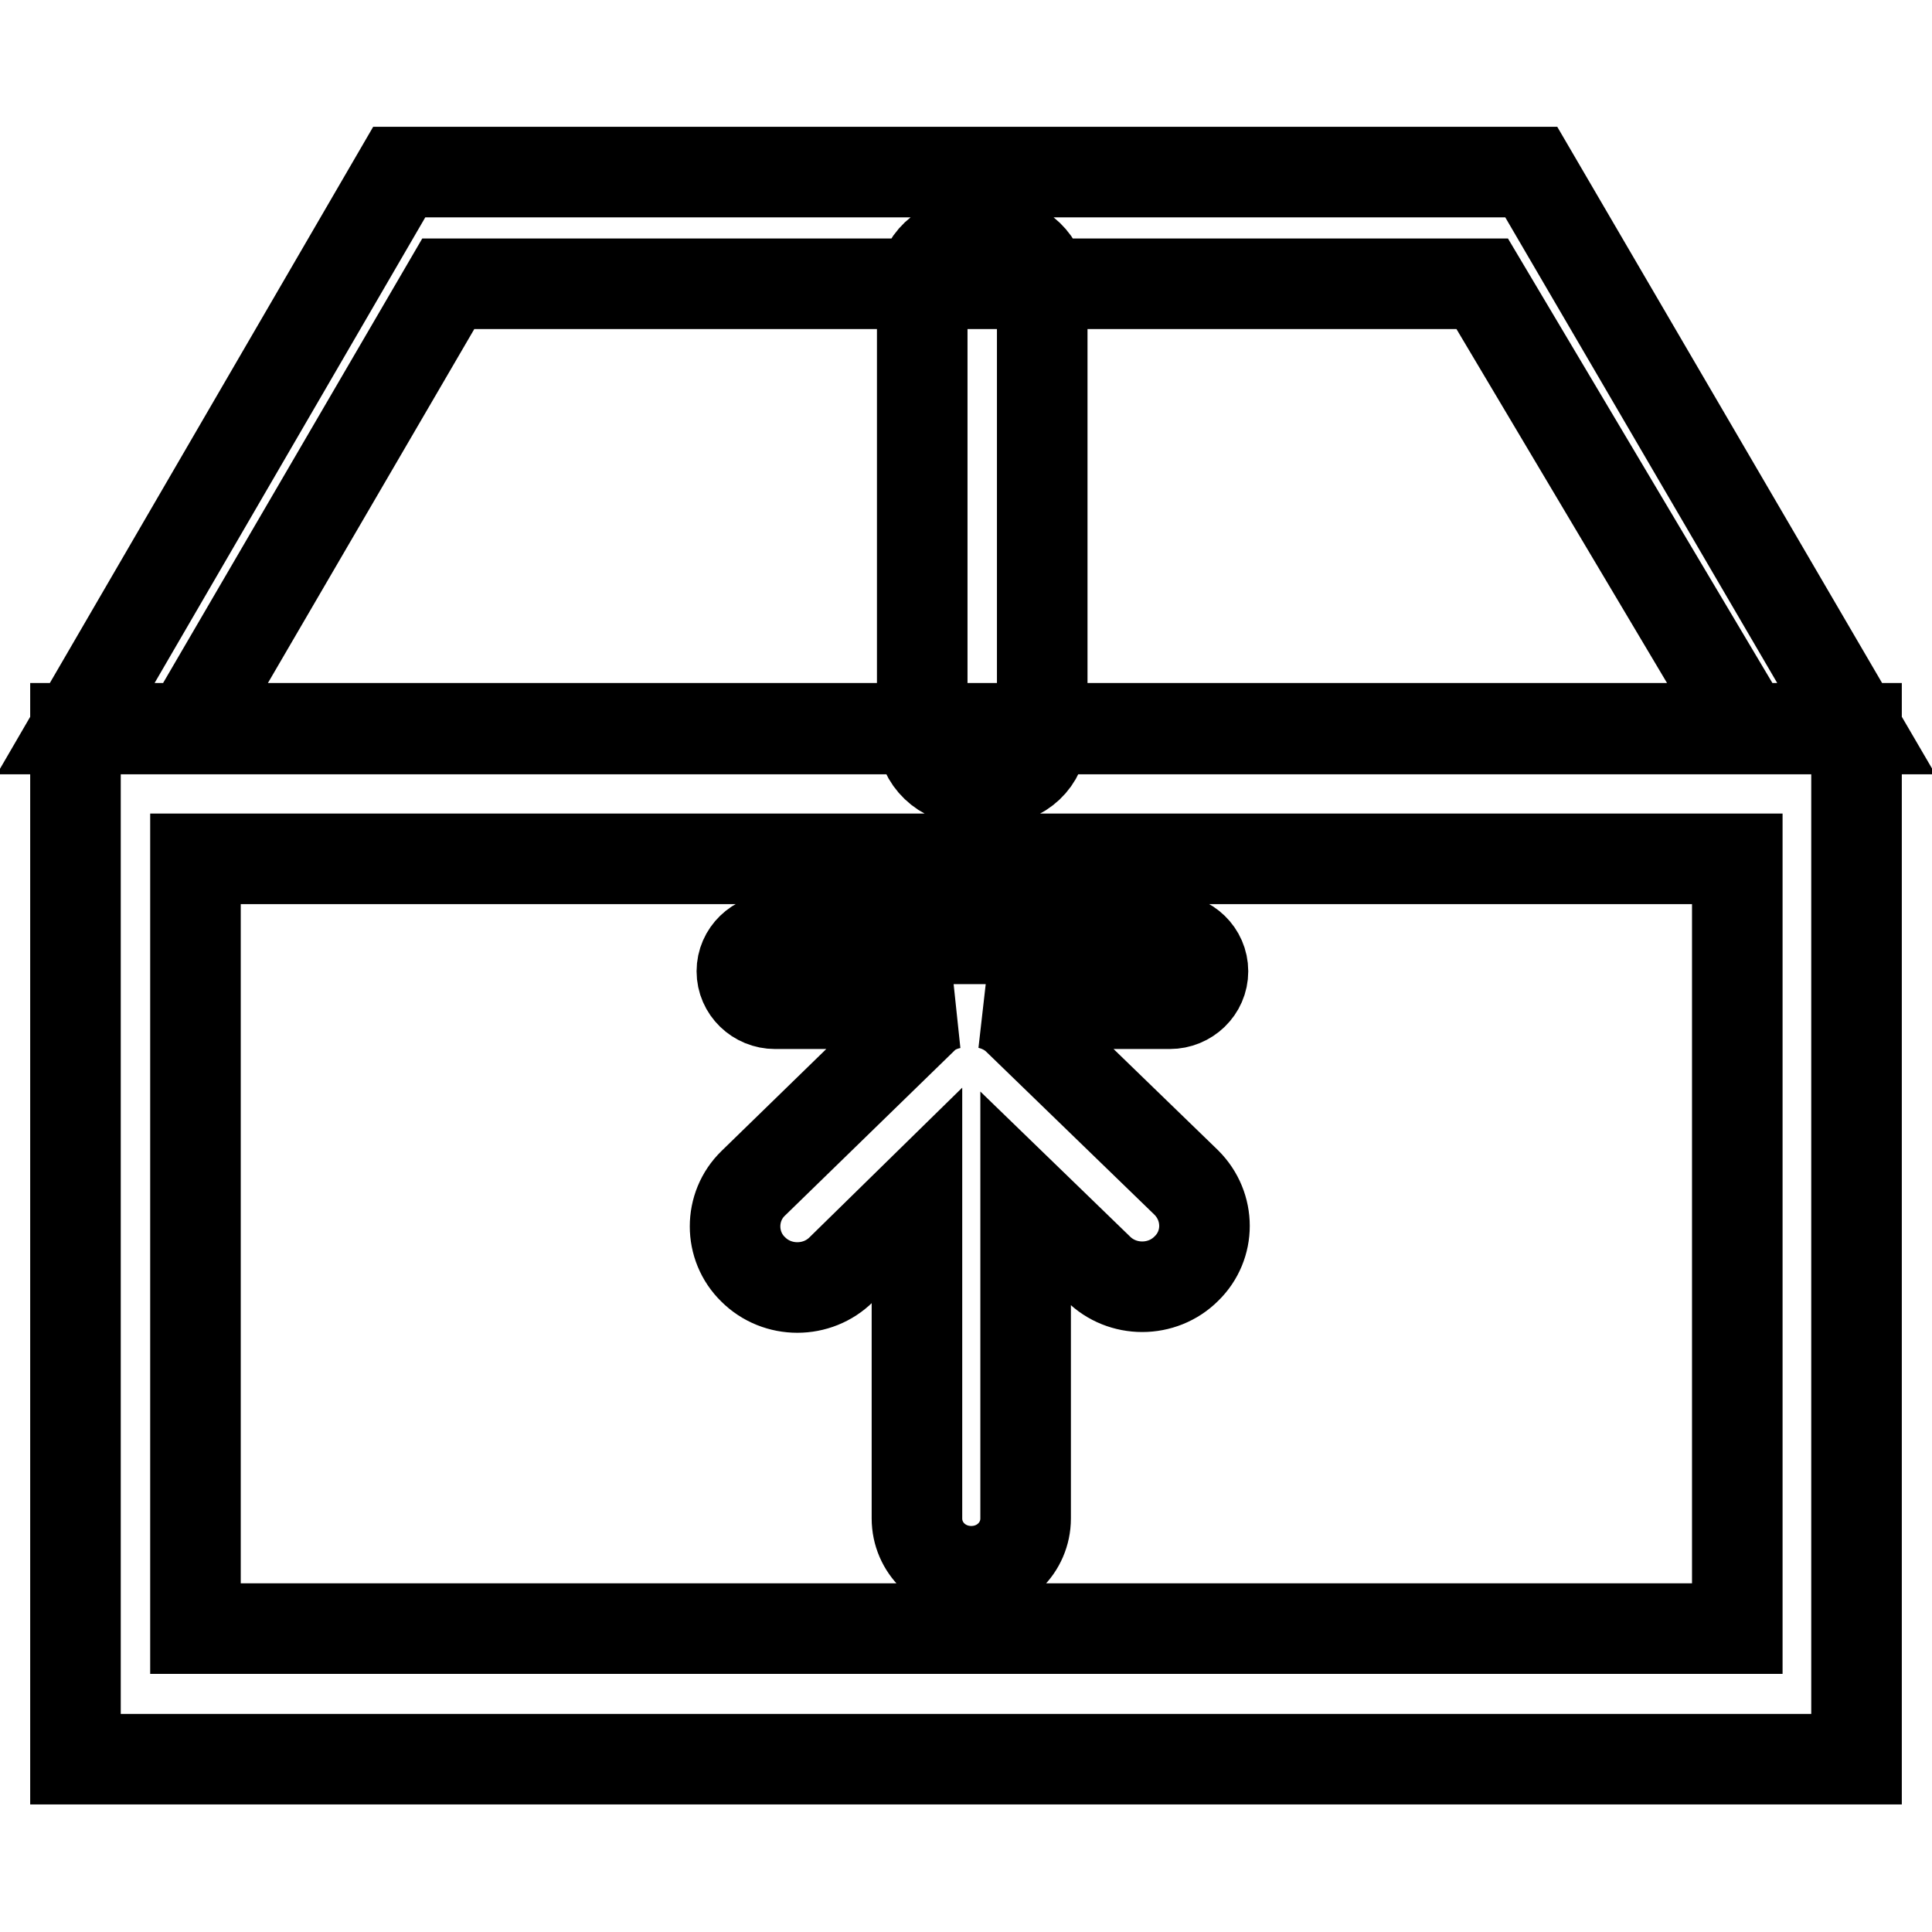 <?xml version="1.0" encoding="utf-8"?>
<!-- Svg Vector Icons : http://www.onlinewebfonts.com/icon -->
<!DOCTYPE svg PUBLIC "-//W3C//DTD SVG 1.1//EN" "http://www.w3.org/Graphics/SVG/1.1/DTD/svg11.dtd">
<svg version="1.1" xmlns="http://www.w3.org/2000/svg" xmlns:xlink="http://www.w3.org/1999/xlink" x="0px" y="0px" viewBox="0 0 256 256" enable-background="new 0 0 256 256" xml:space="preserve">
<g> <path stroke-width="12" fill-opacity="0" stroke="#000000"  d="M10,96.6l42.9-73.8h150L246,96.6H10z M231.7,96.6h-0.2l-35.1-59h-137L25,96.6H231.7L231.7,96.6z M246,233.1 H10V96.5h236L246,233.1L246,233.1z M25.9,215.8h204.3v-102H25.9V215.8z M138.1,97.4c0,3.3-2.8,5.9-6.2,5.9h-3.5 c-3.4,0-6.2-2.7-6.2-5.9V38c0-3.3,2.8-5.9,6.2-5.9h3.5c3.4,0,6.2,2.7,6.2,5.9V97.4z M157.2,156.7c3.2,3.2,3.2,8.3,0,11.4 c-3.2,3.2-8.5,3.2-11.7,0l-9.6-9.3v42.4c0,3.9-3.2,7-7.2,7c-4,0-7.2-3.1-7.2-7v-42.8l-10,9.8c-3.2,3.2-8.5,3.2-11.7,0 c-3.2-3.1-3.2-8.3,0-11.4l22.5-21.9c1-1,2.3-1.6,3.7-1.9h-23.3c-2.4,0-4.4-1.9-4.4-4.3c0-2.4,2-4.3,4.4-4.3H155 c2.4,0,4.4,1.9,4.4,4.3c0,2.4-2,4.3-4.4,4.3h-24c1.3,0.3,2.6,0.9,3.7,1.9L157.2,156.7z"/></g>
</svg>